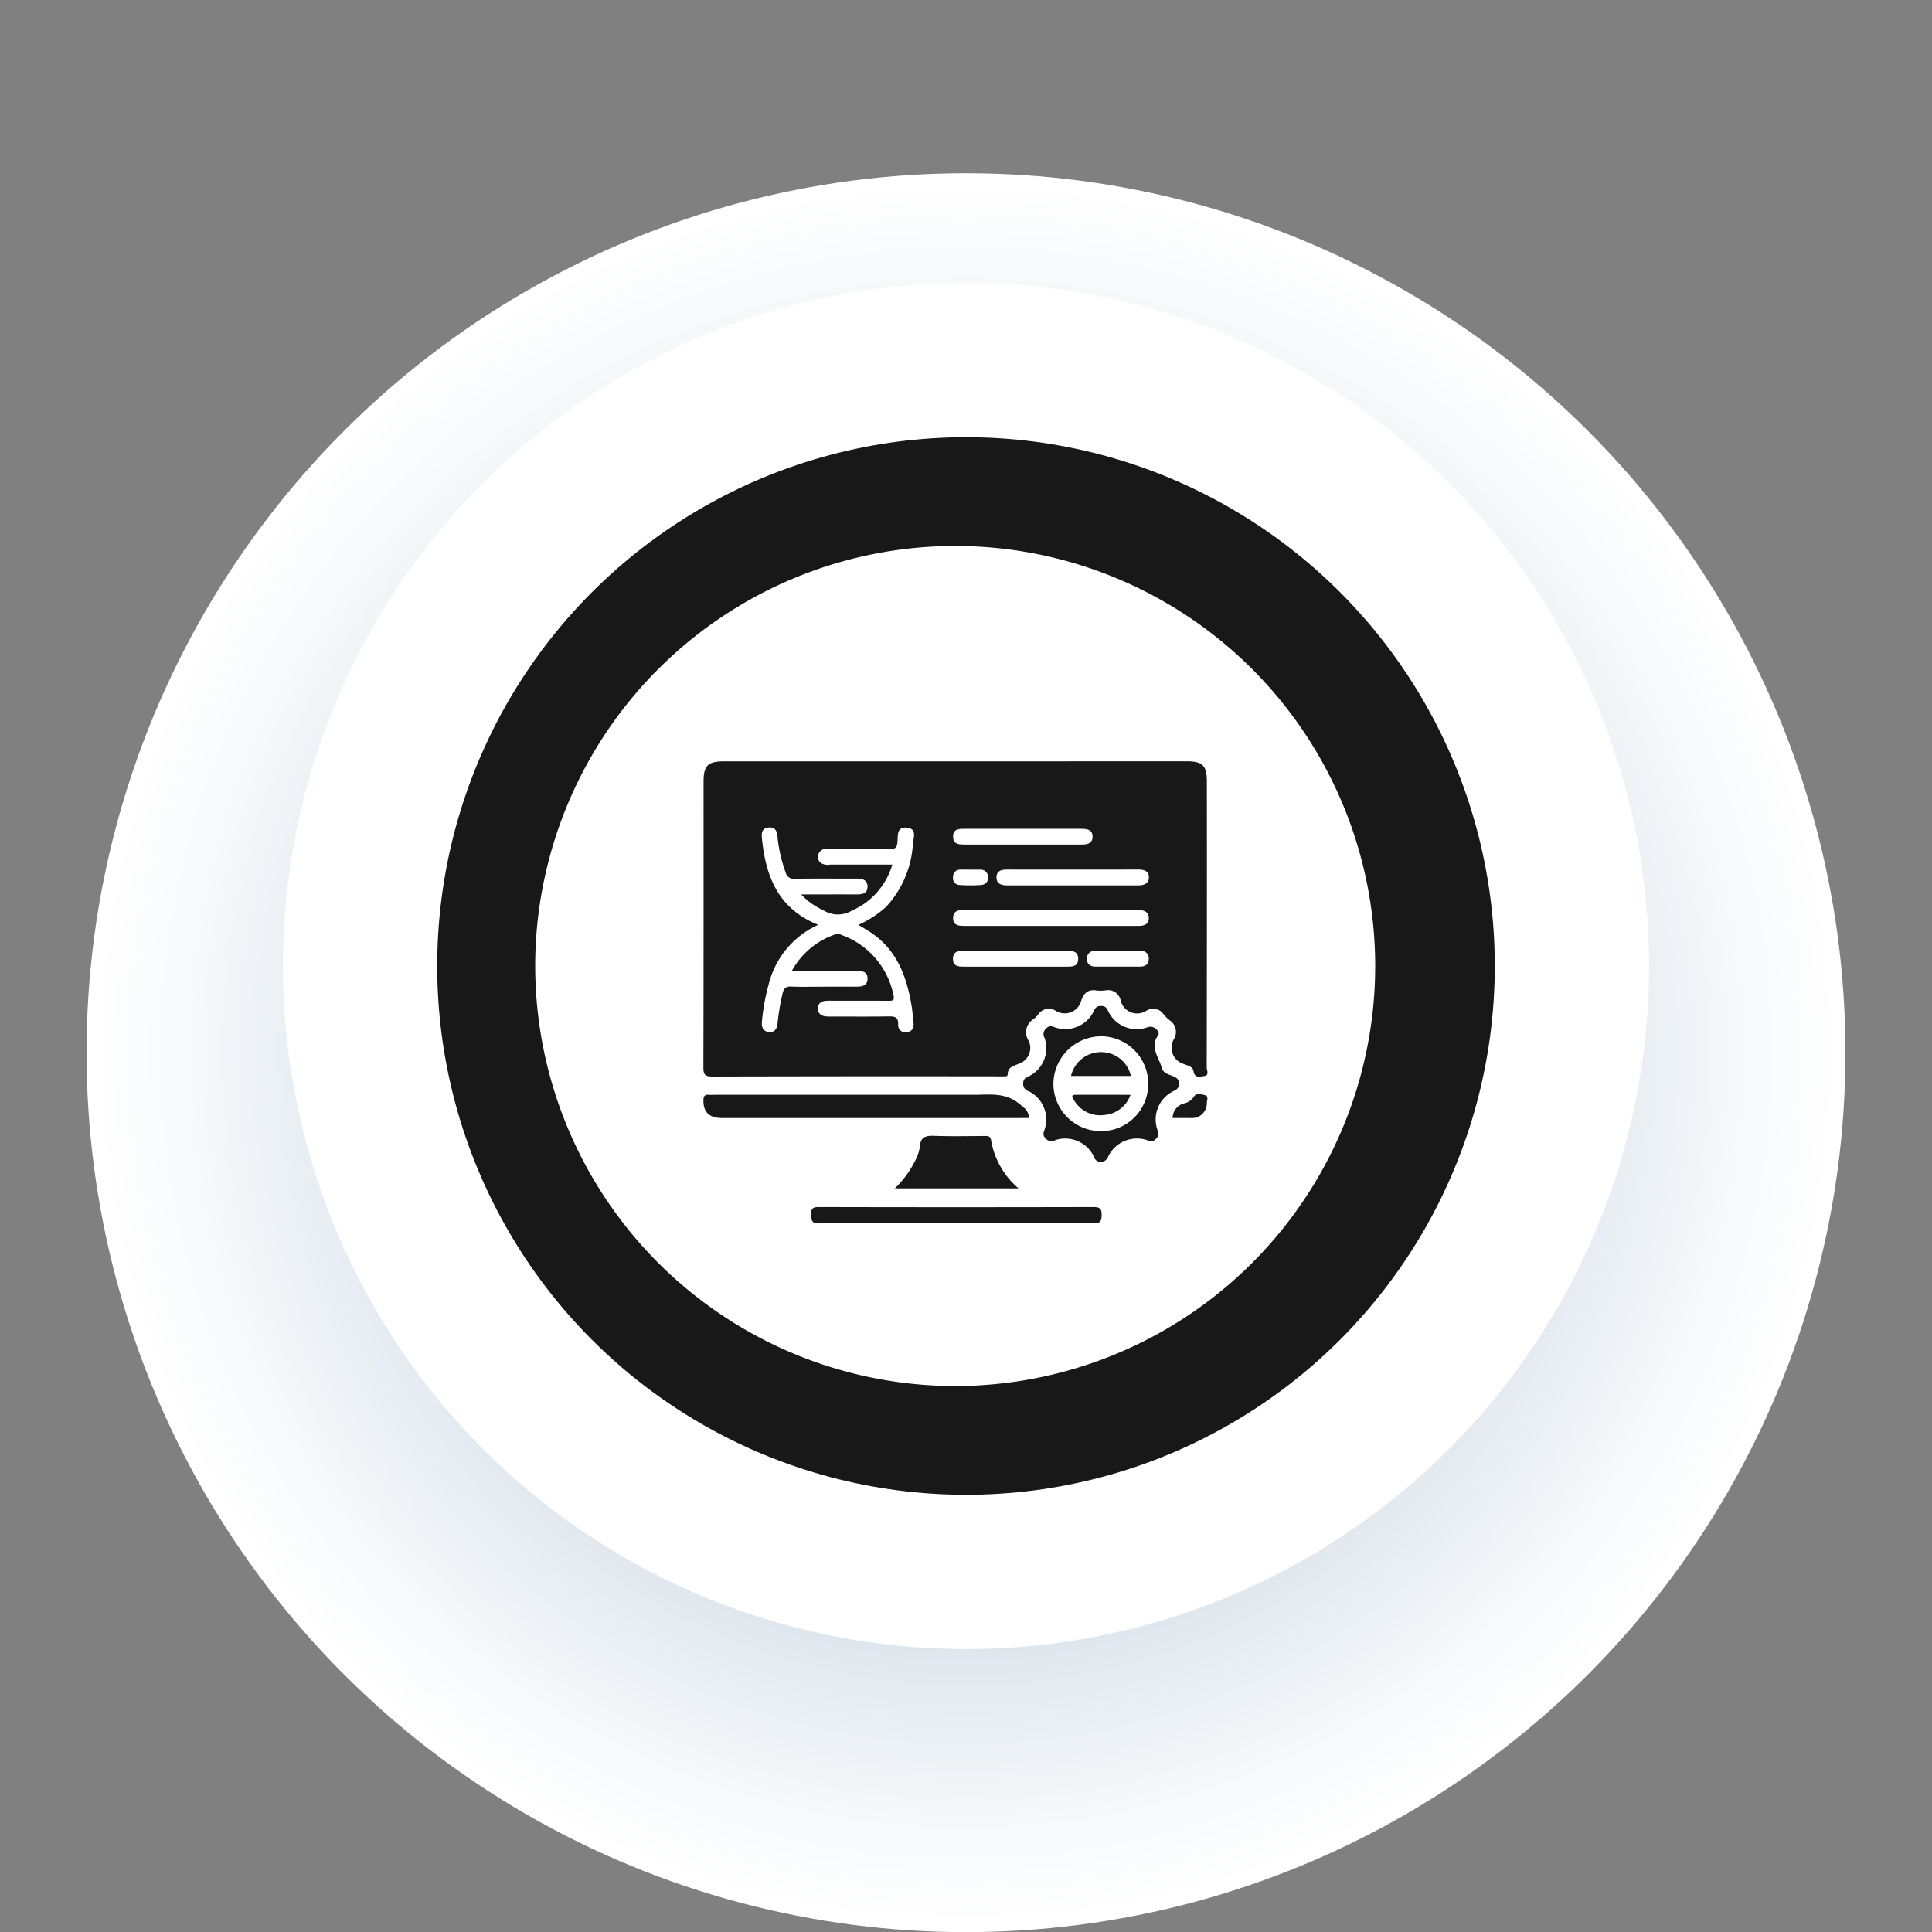 <svg xmlns="http://www.w3.org/2000/svg" xmlns:xlink="http://www.w3.org/1999/xlink" width="178.434" height="178.447" viewBox="0 0 178.434 178.447"><rect x="0" y="0" width="178.434" height="178.447" fill="#808080" stroke="none"/><defs><radialGradient id="a" cx="0.5" cy="0.5" r="0.5" gradientUnits="objectBoundingBox"><stop offset="0.36" stop-color="#acc2d4"></stop><stop offset="0.443" stop-color="#baccdb"></stop><stop offset="0.683" stop-color="#dfe7ee"></stop><stop offset="0.878" stop-color="#f6f8fa"></stop><stop offset="1" stop-color="#fff"></stop></radialGradient></defs><ellipse cx="81.223" cy="81.223" rx="81.223" ry="81.223" transform="translate(7.994 16)" fill="url(#a)" style="mix-blend-mode:multiply;isolation:isolate"></ellipse><circle cx="63.086" cy="63.086" r="63.086" transform="translate(0 89.217) rotate(-45)" fill="#fff"></circle><ellipse cx="48.837" cy="48.837" rx="48.837" ry="48.837" transform="translate(40.38 40.38)" fill="#181818"></ellipse><g transform="translate(49.43 50.424)"><path d="M-1215.643-136.784a38.812,38.812,0,0,1,38.809-38.815,38.808,38.808,0,0,1,38.771,38.77,38.812,38.812,0,0,1-38.808,38.817A38.818,38.818,0,0,1-1215.643-136.784Zm38.755-18.921h-21.327c-1.48,0-1.877.391-1.878,1.857,0,8.806.008,17.612-.017,26.418,0,.68.176.832.839.83q13.248-.035,26.5-.016l.485,0c.137,0,.279-.008.282-.194.015-.725.638-.781,1.1-1a1.537,1.537,0,0,0,.84-2.084,1.413,1.413,0,0,1,.463-2.018,2.05,2.05,0,0,0,.4-.4,1.177,1.177,0,0,1,1.617-.366,1.572,1.572,0,0,0,2.386-1c.256-.628.614-.98,1.331-.878a3.369,3.369,0,0,0,.887,0,1.189,1.189,0,0,1,1.4.9,1.564,1.564,0,0,0,2.4.97,1.151,1.151,0,0,1,1.56.324,3.29,3.29,0,0,0,.572.568,1.288,1.288,0,0,1,.377,1.769,1.563,1.563,0,0,0,.956,2.276c.335.15.8.217.866.643.1.691.6.511.972.466.522-.063.252-.526.252-.785q.026-13.209.014-26.418c0-1.474-.4-1.868-1.867-1.868Zm6.852,32.935c-.051-.733-.484-.973-.943-1.343-1.283-1.034-2.722-.8-4.149-.8q-11.947-.007-23.894,0c-.188,0-.378.014-.565,0-.372-.035-.511.094-.518.494-.02,1.115.528,1.655,1.778,1.655q13.44,0,26.88,0Zm11.978-7.807a.792.792,0,0,0-1.066-.564,2.908,2.908,0,0,1-3.571-1.437c-.139-.31-.252-.531-.677-.538-.456-.007-.58.229-.728.569a2.929,2.929,0,0,1-3.513,1.419c-.312-.119-.556-.208-.853.1a.678.678,0,0,0-.142.847,2.889,2.889,0,0,1-1.448,3.56c-.309.138-.53.258-.519.68a.683.683,0,0,0,.507.7,2.906,2.906,0,0,1,1.467,3.549c-.123.323-.176.564.129.846a.7.7,0,0,0,.862.118,2.941,2.941,0,0,1,3.519,1.432c.133.294.218.563.656.571s.6-.22.751-.563a2.942,2.942,0,0,1,3.509-1.448c.321.123.563.2.858-.1a.683.683,0,0,0,.135-.854,2.908,2.908,0,0,1,1.478-3.558c.323-.148.512-.292.516-.7,0-.426-.237-.542-.543-.679-.405-.181-.9-.254-1.048-.785-.272-.988-1.127-1.915-.317-3.019A.422.422,0,0,0-1158.057-130.577Zm-12.949,14.307a7.477,7.477,0,0,1-2.531-4.438c-.069-.421-.318-.4-.628-.4-1.533.008-3.067.043-4.6-.013-.794-.029-1.3.075-1.352,1.024a4.185,4.185,0,0,1-.477,1.357,9.117,9.117,0,0,1-1.833,2.473Zm-5.763,3.214c4.225,0,8.451-.014,12.675.016.61,0,.76-.155.766-.755.006-.617-.174-.75-.771-.749q-12.676.031-25.351,0c-.572,0-.726.149-.7.71.02.519.024.8.71.8C-1185.221-113.075-1181-113.056-1176.77-113.056Zm20-9.711h1.406c.107,0,.215.005.322,0a1.357,1.357,0,0,0,1.428-1.413c.009-.235.182-.617-.17-.7-.335-.076-.8-.234-1.034.154a1.449,1.449,0,0,1-.906.61A1.4,1.4,0,0,0-1156.774-122.767Z" transform="translate(1215.643 175.599)" fill="#fff"></path><path d="M-1113.6-46.268c-3.751-1.51-4.875-4.555-5.208-8.094-.042-.451.067-.817.585-.889.54-.075.792.2.851.722a13.583,13.583,0,0,0,.774,3.453.75.75,0,0,0,.835.553c1.885-.029,3.771-.007,5.657-.015.528,0,1.039.077,1.06.71.023.705-.519.758-1.075.755-1.643-.011-3.286,0-5.051,0a6.318,6.318,0,0,0,2.021,1.446,2.523,2.523,0,0,0,2.7.023,6.615,6.615,0,0,0,3.694-4.224c-1.954,0-3.854,0-5.753,0a1.22,1.22,0,0,1-.782-.115.679.679,0,0,1-.308-.766.718.718,0,0,1,.774-.57c1.131,0,2.263,0,3.394,0,.808,0,1.619-.041,2.423.014.55.037.694-.189.732-.676.045-.587-.081-1.406.88-1.3.92.1.612.893.547,1.42a9.341,9.341,0,0,1-2.484,5.9,9.8,9.8,0,0,1-2.551,1.656c.446.276.858.507,1.245.773,2.305,1.587,3.19,3.968,3.645,6.58.1.556.135,1.121.2,1.682.056.475-.131.814-.612.876a.662.662,0,0,1-.807-.7c.02-.741-.364-.769-.944-.758-1.8.033-3.609.007-5.414.015-.534,0-1.03-.095-1.046-.726s.475-.742,1.015-.739c1.832.011,3.664-.007,5.5.012.431,0,.564-.075.451-.539a7.446,7.446,0,0,0-4.727-5.517c-.169-.066-.333-.2-.532-.116a7.208,7.208,0,0,0-4.12,3.405h2.992c.97,0,1.94.006,2.909,0,.546,0,1.111.037,1.087.744-.023.687-.592.722-1.135.718-1.077-.007-2.155,0-3.232,0-.889,0-1.78.033-2.666-.013-.506-.026-.707.161-.813.632a21.323,21.323,0,0,0-.459,2.7c-.047.512-.224.937-.82.864-.572-.07-.683-.485-.625-1.02a19.666,19.666,0,0,1,.626-3.406A8.177,8.177,0,0,1-1113.6-46.268Z" transform="translate(1139.737 81.259)" fill="#fff"></path><path d="M-1028.051-18.46c-2.665,0-5.331,0-8,0-.569,0-.97-.16-.918-.816.041-.517.411-.643.859-.643q8.158,0,16.315,0c.5,0,.886.2.9.71.017.567-.387.754-.924.752C-1022.558-18.465-1025.3-18.46-1028.051-18.46Z" transform="translate(1075.566 53.549)" fill="#fff"></path><path d="M-1030.566-53.223h-5.4c-.51,0-1.013-.033-1.022-.722s.483-.731,1-.73q5.441,0,10.882,0c.543,0,1.017.111,1,.753-.016.582-.47.706-.978.7C-1026.912-53.226-1028.739-53.223-1030.566-53.223Z" transform="translate(1075.582 80.799)" fill="#fff"></path><path d="M-1011.384-37.254c2.016,0,4.032.008,6.048-.005.514,0,.971.106.991.681.021.614-.433.785-.987.784q-6.048-.008-12.1,0c-.547,0-1.007-.145-.986-.778.019-.593.472-.688.983-.685C-1015.416-37.247-1013.4-37.254-1011.384-37.254Z" transform="translate(1061.021 67.144)" fill="#fff"></path><path d="M-1031.3-1.062q-2.337,0-4.673,0c-.535,0-1.082,0-1.069-.744.012-.678.52-.721,1.029-.721q4.754,0,9.508,0c.509,0,1.017.043,1.029.721.013.746-.535.745-1.07.744Q-1028.923-1.065-1031.3-1.062Z" transform="translate(1075.624 39.915)" fill="#fff"></path><path d="M-976.959-1.061q-1.007,0-2.013,0c-.478,0-.789-.225-.8-.709a.7.7,0,0,1,.775-.743q2.094-.02,4.188,0a.687.687,0,0,1,.753.759c-.018.486-.337.7-.812.692C-975.563-1.064-976.261-1.06-976.959-1.061Z" transform="translate(1030.723 39.911)" fill="#fff"></path><path d="M-1035.382-37.234c.294,0,.587,0,.881,0a.681.681,0,0,1,.733.686.651.651,0,0,1-.6.73,13.562,13.562,0,0,1-2.076,0,.625.625,0,0,1-.553-.753.631.631,0,0,1,.655-.659C-1036.023-37.245-1035.7-37.233-1035.382-37.234Z" transform="translate(1075.591 67.127)" fill="#fff"></path><path d="M-985.33,38.467a4.336,4.336,0,0,1-4.4,4.315,4.379,4.379,0,0,1-4.355-4.381,4.429,4.429,0,0,1,4.462-4.376A4.373,4.373,0,0,1-985.33,38.467Zm-7.127-.781h5.526a2.812,2.812,0,0,0-2.711-2.2A2.835,2.835,0,0,0-992.456,37.686Zm5.495,1.742c-1.745,0-3.4-.007-5.052,0-.542,0-.288.314-.153.52a2.79,2.79,0,0,0,2.805,1.344A2.81,2.81,0,0,0-986.962,39.428Z" transform="translate(1041.944 11.259)" fill="#fff"></path></g></svg>